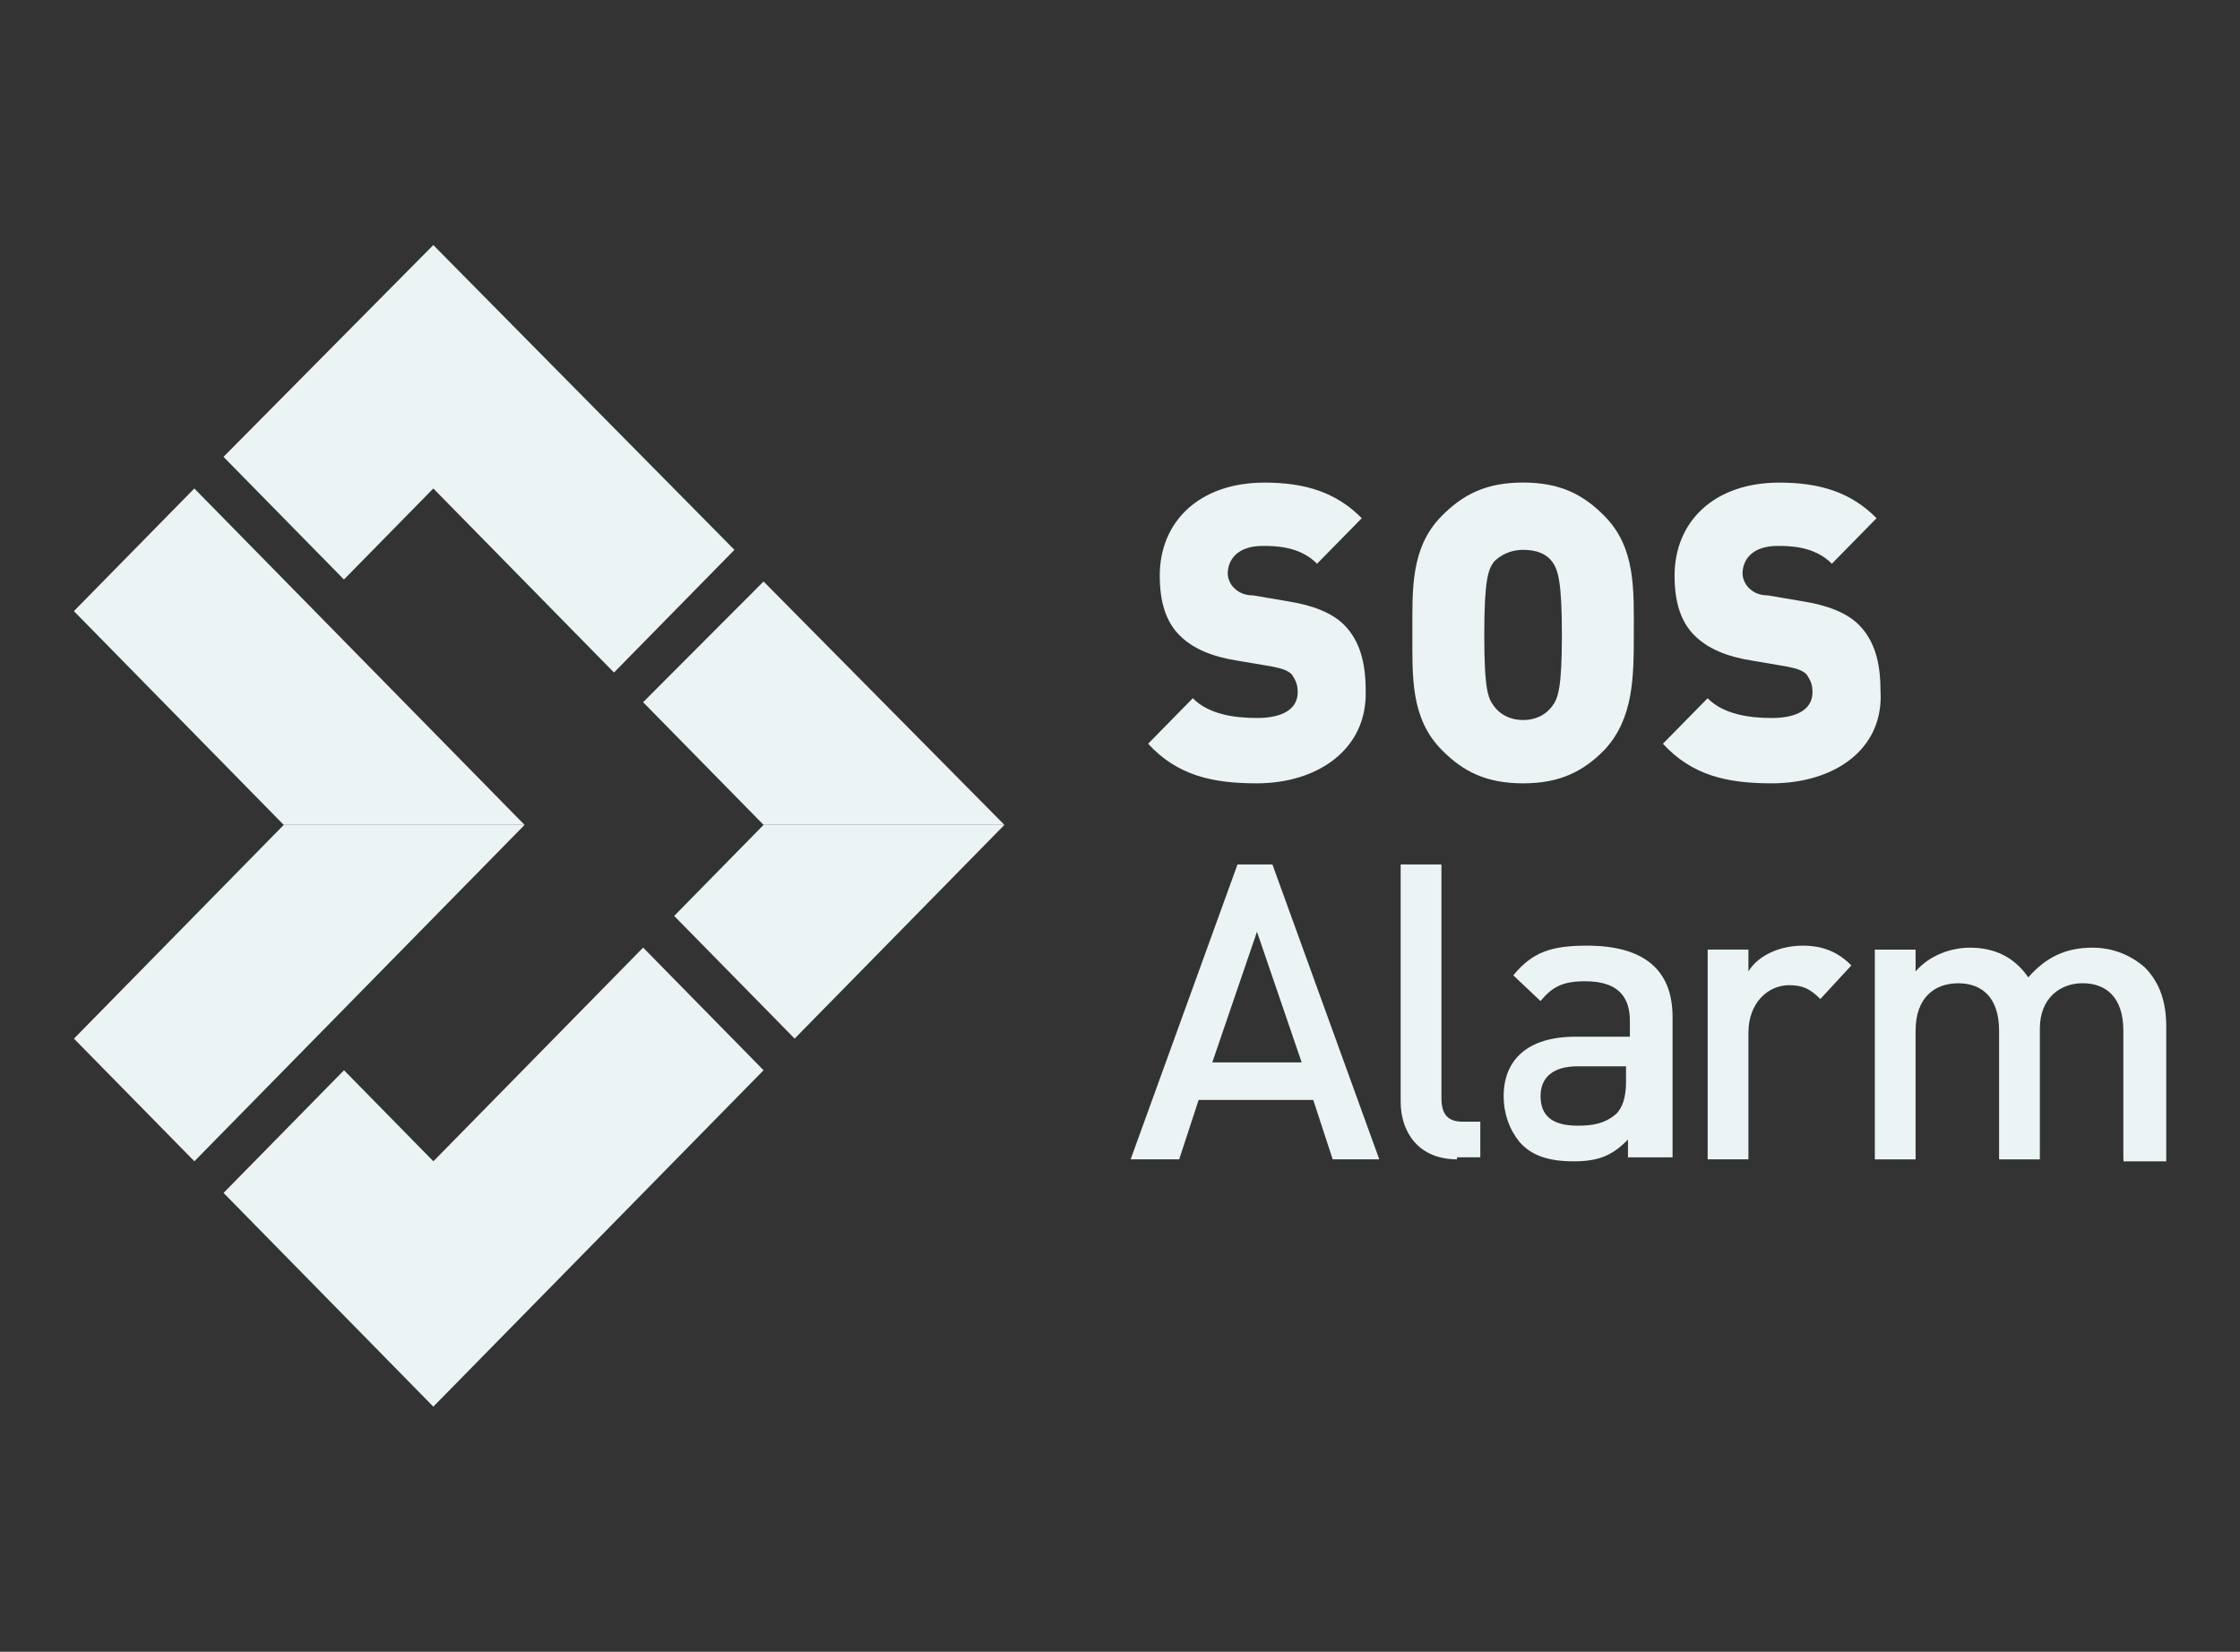<svg xmlns="http://www.w3.org/2000/svg" id="Layer_1" data-name="Layer 1" viewBox="0 0 400 295"><rect x="0" y="0" width="400" height="295" fill="#333333" stroke="none"/><defs><style>      .cls-1 {        fill: #ebf3f5;      }    </style></defs><path class="cls-1" d="M224.45,139.9c-7.98,0-14.22-1.41-19.43-7.07l7.98-8.13c2.78,2.83,7.28,3.53,11.45,3.53,4.86,0,7.28-1.77,7.28-4.59,0-1.41-.35-2.12-1.04-3.18-.69-.71-1.73-1.06-3.47-1.41l-6.24-1.06c-4.51-.71-7.98-2.12-10.41-4.59-2.43-2.47-3.47-6.01-3.47-10.6,0-9.54,6.94-16.61,18.73-16.61,7.28,0,12.83,1.77,17.34,6.36l-7.98,8.13c-3.12-3.18-7.63-3.18-9.71-3.18-4.51,0-6.24,2.47-6.24,4.95,0,.71.35,1.77,1.04,2.47.69.71,1.73,1.41,3.47,1.41l6.24,1.06c4.51.71,7.98,2.12,10.06,4.24,2.78,2.83,3.82,6.71,3.82,11.66.35,10.6-8.67,16.61-19.43,16.61h0ZM286.55,133.89c-3.82,3.89-7.98,6.01-14.57,6.01s-10.75-2.12-14.57-6.01c-5.55-5.66-5.2-13.08-5.2-20.85s-.35-15.2,5.2-20.85c3.82-3.89,7.98-6.01,14.57-6.01s10.75,2.12,14.57,6.01c5.55,5.65,5.2,13.08,5.2,20.85s0,15.2-5.2,20.85ZM277.18,100.32c-1.04-1.41-2.78-2.12-5.2-2.12s-4.16,1.06-5.2,2.12c-1.04,1.41-1.73,3.18-1.73,13.08s.69,11.31,1.73,12.72c1.04,1.41,2.78,2.47,5.2,2.47s4.16-1.06,5.2-2.47c1.04-1.41,1.73-3.18,1.73-12.72s-.69-11.66-1.73-13.08ZM316.38,139.9c-7.98,0-14.22-1.41-19.43-7.07l7.98-8.13c2.78,2.83,7.28,3.53,11.45,3.53,4.86,0,7.28-1.77,7.28-4.59,0-1.41-.35-2.12-1.04-3.18-.69-.71-1.73-1.06-3.47-1.41l-6.24-1.06c-4.51-.71-7.98-2.12-10.41-4.59-2.43-2.47-3.47-6.01-3.47-10.6,0-9.54,6.94-16.61,18.73-16.61,7.28,0,12.83,1.77,17.34,6.36l-7.98,8.13c-3.12-3.18-7.63-3.18-9.71-3.18-4.51,0-6.24,2.47-6.24,4.95,0,.71.35,1.77,1.04,2.47.69.71,1.73,1.41,3.47,1.41l6.24,1.06c4.51.71,7.98,2.12,10.06,4.24,2.78,2.83,3.82,6.71,3.82,11.66.69,10.6-8.33,16.61-19.43,16.61h0Z"></path><path class="cls-1" d="M237.98,207.05l-3.47-10.6h-20.47l-3.47,10.6h-8.67l19.08-52.66h6.24l19.08,52.66h-8.33ZM224.46,166.41l-7.98,23.33h15.96l-7.98-23.33ZM260.18,207.05c-6.94,0-10.06-4.95-10.06-10.25v-42.41h7.28v41.7c0,2.83,1.04,4.24,3.82,4.24h3.12v6.36h-4.16v.35h0ZM290.71,207.05v-3.53c-2.78,2.83-5.2,3.89-9.71,3.89s-7.63-1.06-9.71-3.53c-1.73-2.12-2.78-4.95-2.78-8.13,0-6.36,4.16-10.6,12.83-10.6h9.71v-2.83c0-4.59-2.43-7.07-7.98-7.07-4.16,0-5.9,1.06-7.98,3.53l-4.86-4.59c3.47-4.24,6.94-5.3,13.18-5.3,10.06,0,15.26,4.24,15.26,12.72v25.09h-7.98v.35ZM290.36,190.44h-8.67c-4.51,0-6.59,2.12-6.59,5.3,0,3.53,2.08,5.3,6.59,5.3,2.78,0,4.86-.35,6.94-2.12,1.04-1.06,1.73-2.83,1.73-5.66v-2.83ZM325.05,178.42c-1.73-1.77-3.12-2.47-5.55-2.47-3.82,0-7.28,3.18-7.28,8.48v22.62h-7.28v-37.46h7.28v3.89c1.73-2.83,5.55-4.59,9.71-4.59,3.47,0,6.24,1.06,8.67,3.53l-5.55,6.01ZM379.17,207.05v-22.97c0-6.01-3.12-8.48-7.28-8.48-3.82,0-7.63,2.47-7.63,8.13v23.33h-7.28v-22.97c0-6.01-3.12-8.48-7.28-8.48s-7.63,2.47-7.63,8.48v22.97h-7.28v-37.46h7.28v3.89c2.43-2.83,6.24-4.24,9.71-4.24,4.51,0,7.98,1.77,10.41,5.3,3.12-3.53,6.59-5.3,11.45-5.3,3.82,0,6.94,1.41,9.37,3.53,2.78,2.83,3.82,6.36,3.82,10.6v24.03h-7.63v-.35h0Z"></path><path class="cls-1" d="M136.35,147.32h43.01l-37.46,38.17-21.51-21.91,15.96-16.26Z"></path><path class="cls-1" d="M77.38,43.77l53.77,54.43-21.51,21.91-32.26-32.87-15.96,16.26-21.51-21.91,37.46-37.82h0ZM13.2,109.15l37.46,38.17h43.01l-58.97-60.08-21.51,21.91h0Z"></path><path class="cls-1" d="M114.84,169.23l21.51,21.91-58.97,60.08-37.46-38.17,21.51-21.91,15.96,16.26,37.46-38.17ZM114.84,125.41l21.51,21.91h43.01l-43.01-43.47-21.51,21.56ZM13.2,185.49l21.51,21.91,58.97-60.08h-43.01l-37.46,38.17Z"></path></svg>